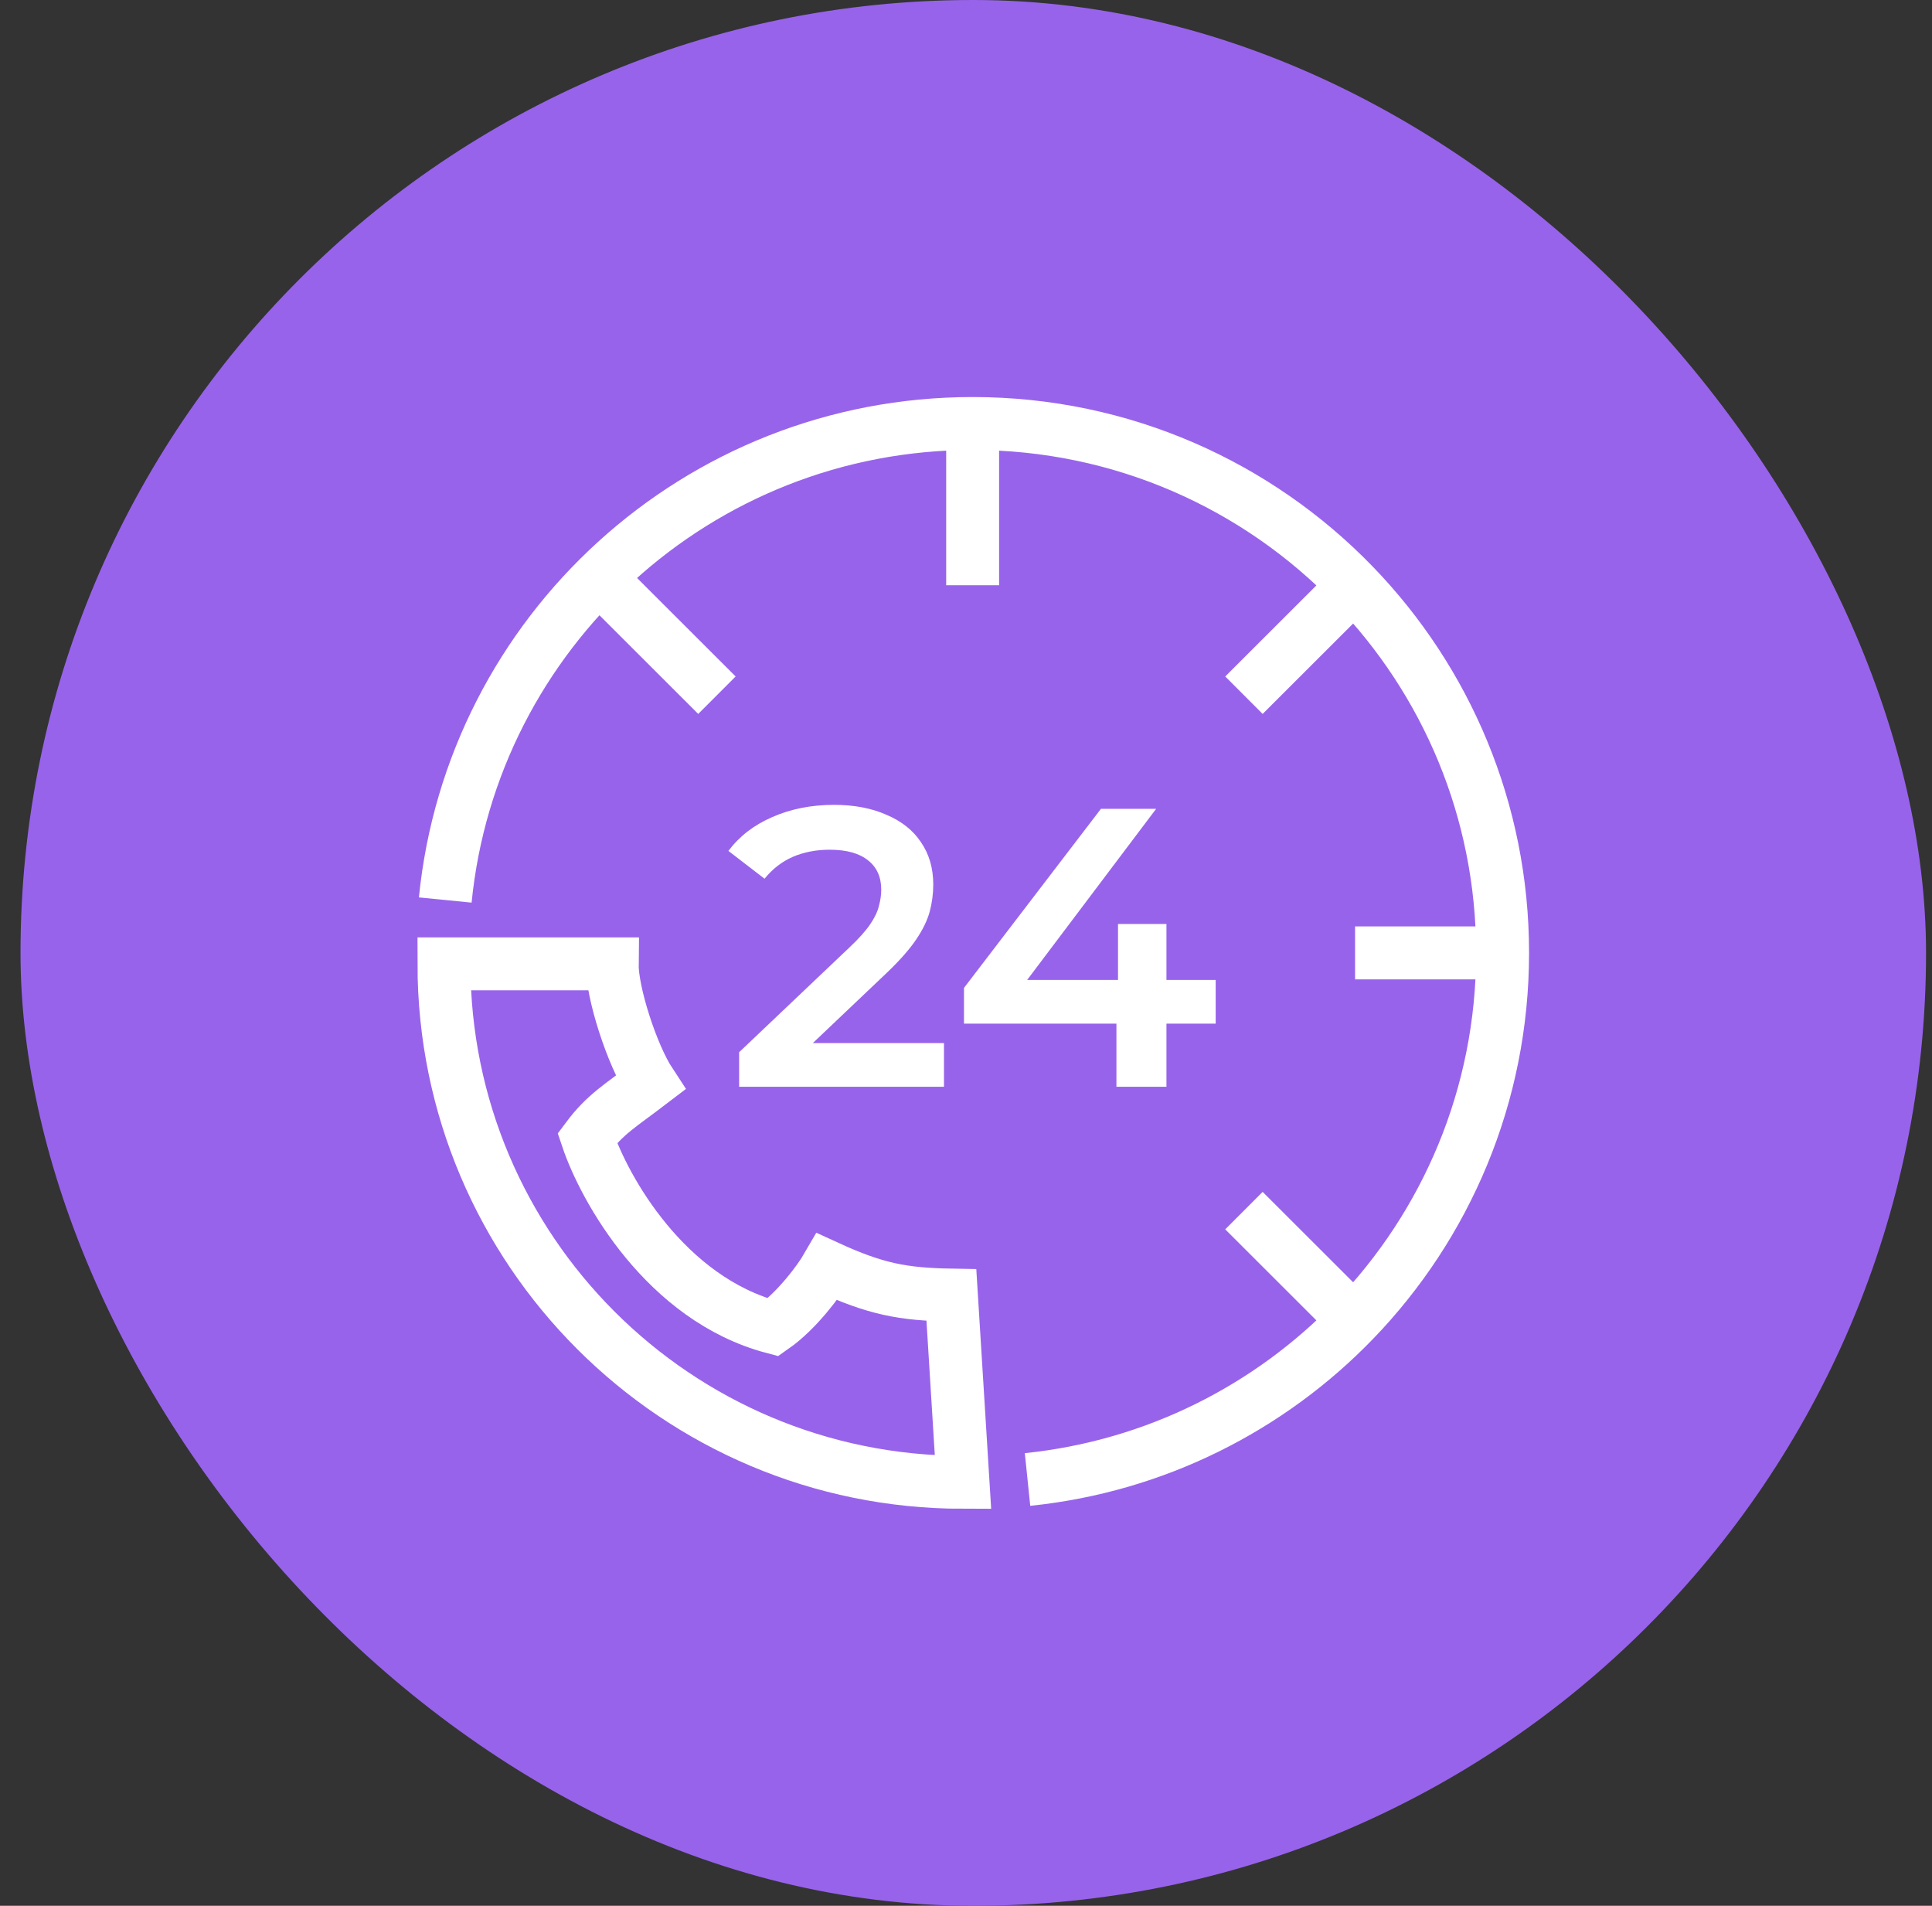 <svg width="73" height="72" viewBox="0 0 73 72" fill="none" xmlns="http://www.w3.org/2000/svg">
<rect x="0" y="0" width="73" height="72" fill="#333333" stroke="none"/>
<rect x="0.775" width="72" height="72" rx="36" fill="#9863EB"/>
<path d="M56.775 36H51.201M56.775 36C56.775 30.605 54.636 25.709 51.16 22.111M56.775 36C56.775 41.395 54.636 46.291 51.16 49.889M36.751 16C26.366 16 17.828 23.895 16.824 34.002M36.751 16V22.111M36.751 16C42.408 16 47.518 18.343 51.16 22.111M38.825 55.894C43.651 55.398 47.969 53.19 51.16 49.889M51.16 22.111L47.002 26.264M22.931 22.111L27.089 26.264M51.16 49.889L47.002 45.736M36.387 56C25.556 56 16.775 47.231 16.775 36.413H23.131C23.116 37.494 23.879 39.855 24.572 40.909C23.438 41.774 22.871 42.089 22.191 42.998C22.841 44.932 25.156 49.069 29.209 50.146C30.116 49.513 30.959 48.371 31.254 47.86C33.085 48.7 34.104 48.896 35.948 48.928L36.387 56Z" stroke="white" stroke-width="2"/>
<path d="M27.928 41.057V39.752L32.098 35.792C32.448 35.462 32.708 35.172 32.878 34.922C33.048 34.672 33.158 34.442 33.208 34.232C33.268 34.012 33.298 33.807 33.298 33.617C33.298 33.137 33.133 32.767 32.803 32.507C32.473 32.237 31.988 32.102 31.348 32.102C30.838 32.102 30.373 32.192 29.953 32.372C29.543 32.552 29.188 32.827 28.888 33.197L27.523 32.147C27.933 31.597 28.483 31.172 29.173 30.872C29.873 30.562 30.653 30.407 31.513 30.407C32.273 30.407 32.933 30.532 33.493 30.782C34.063 31.022 34.498 31.367 34.798 31.817C35.108 32.267 35.263 32.802 35.263 33.422C35.263 33.762 35.218 34.102 35.128 34.442C35.038 34.772 34.868 35.122 34.618 35.492C34.368 35.862 34.003 36.277 33.523 36.737L29.938 40.142L29.533 39.407H35.668V41.057H27.928Z" fill="white"/>
<path d="M36.424 38.672V37.322L41.599 30.557H43.684L38.584 37.322L37.609 37.022H45.934V38.672H36.424ZM42.184 41.057V38.672L42.244 37.022V34.907H44.074V41.057H42.184Z" fill="white"/>
</svg>
